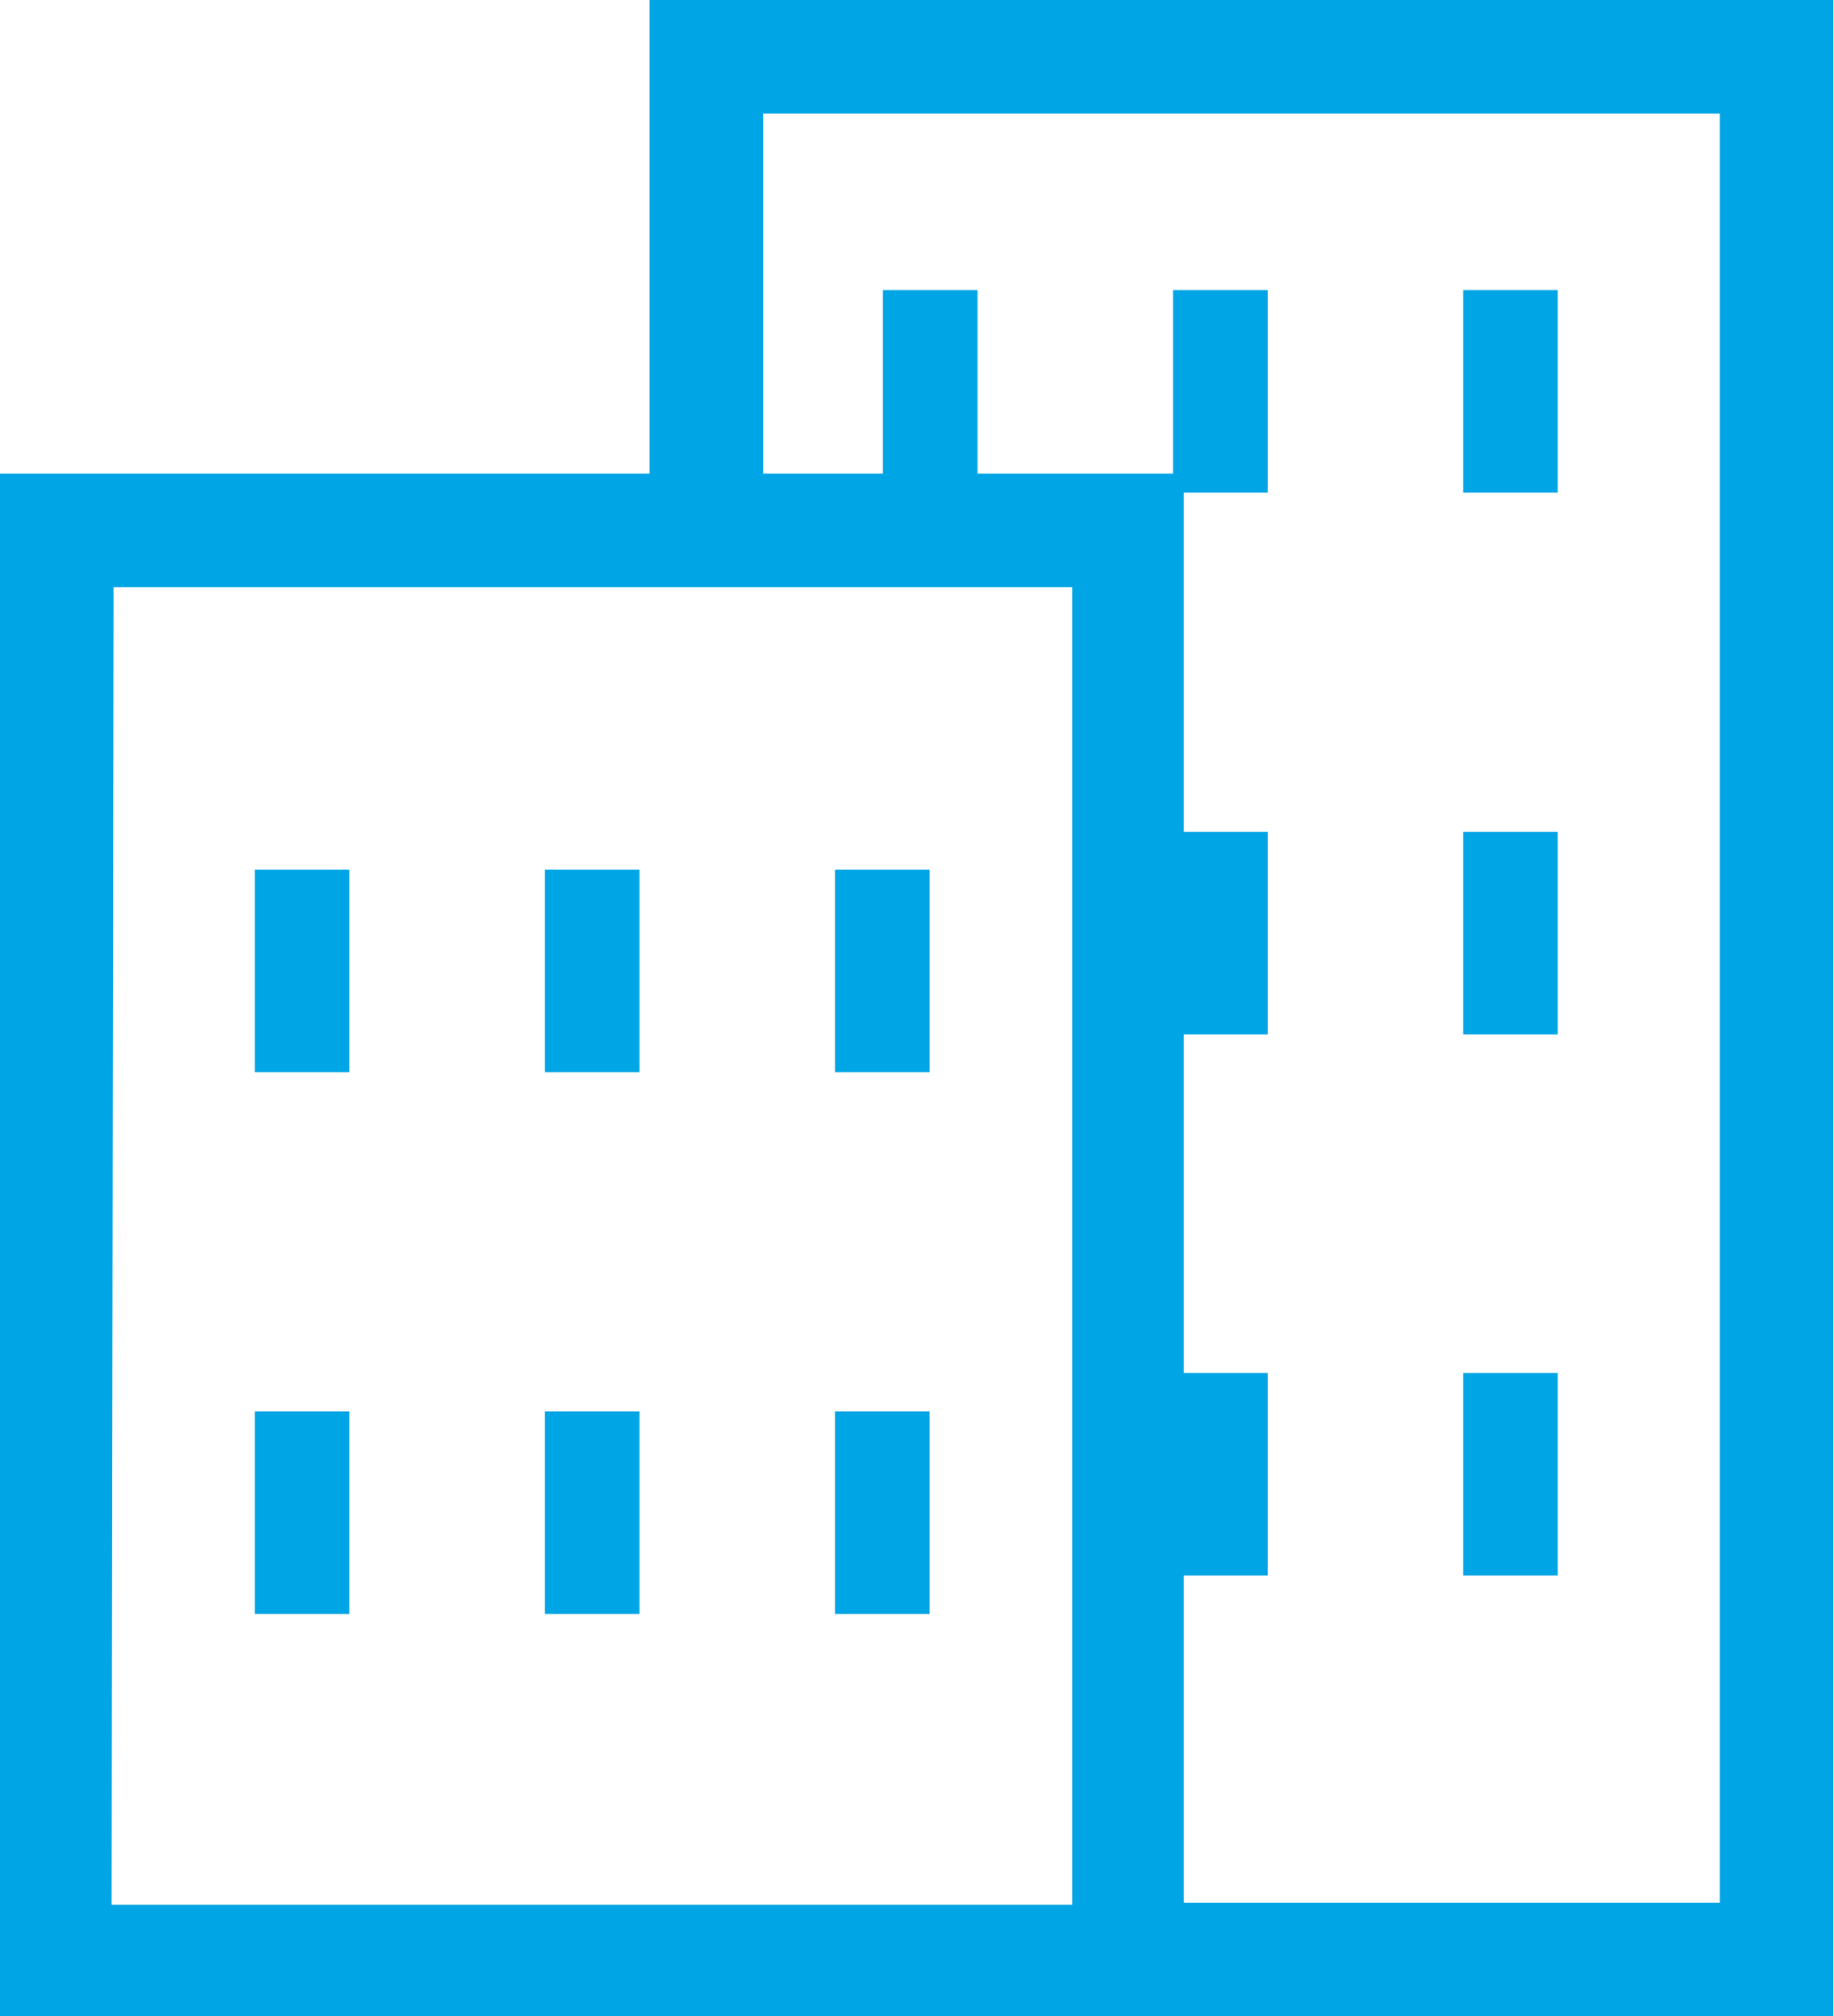 <svg xmlns="http://www.w3.org/2000/svg" viewBox="0 0 29.08 31.97"><defs><style>.cls-1{fill:#00a5e5;}</style></defs><g id="Layer_2" data-name="Layer 2"><g id="레이어_1" data-name="레이어 1"><path class="cls-1" d="M18.77,32H0V7.51H18.77Zm-17-1.8H17V9.31H1.8Z"/><polygon class="cls-1" points="29.07 31.97 18.17 31.97 18.17 30.17 27.27 30.17 27.27 1.8 12.1 1.8 12.1 8.07 10.3 8.07 10.3 0 29.07 0 29.07 31.97"/><rect class="cls-1" x="4.04" y="13.79" width="1.5" height="3.21"/><rect class="cls-1" x="4.04" y="22.38" width="1.5" height="3.21"/><rect class="cls-1" x="8.64" y="13.79" width="1.5" height="3.21"/><rect class="cls-1" x="8.64" y="22.38" width="1.5" height="3.21"/><rect class="cls-1" x="13.24" y="13.79" width="1.5" height="3.21"/><rect class="cls-1" x="13.24" y="22.38" width="1.5" height="3.21"/><rect class="cls-1" x="14" y="4.6" width="1.5" height="3.21"/><rect class="cls-1" x="18.6" y="4.6" width="1.5" height="3.21"/><rect class="cls-1" x="18.6" y="13.19" width="1.5" height="3.21"/><rect class="cls-1" x="18.6" y="21.77" width="1.5" height="3.21"/><rect class="cls-1" x="23.2" y="4.6" width="1.5" height="3.21"/><rect class="cls-1" x="23.2" y="13.19" width="1.5" height="3.21"/><rect class="cls-1" x="23.2" y="21.77" width="1.5" height="3.21"/></g></g></svg>